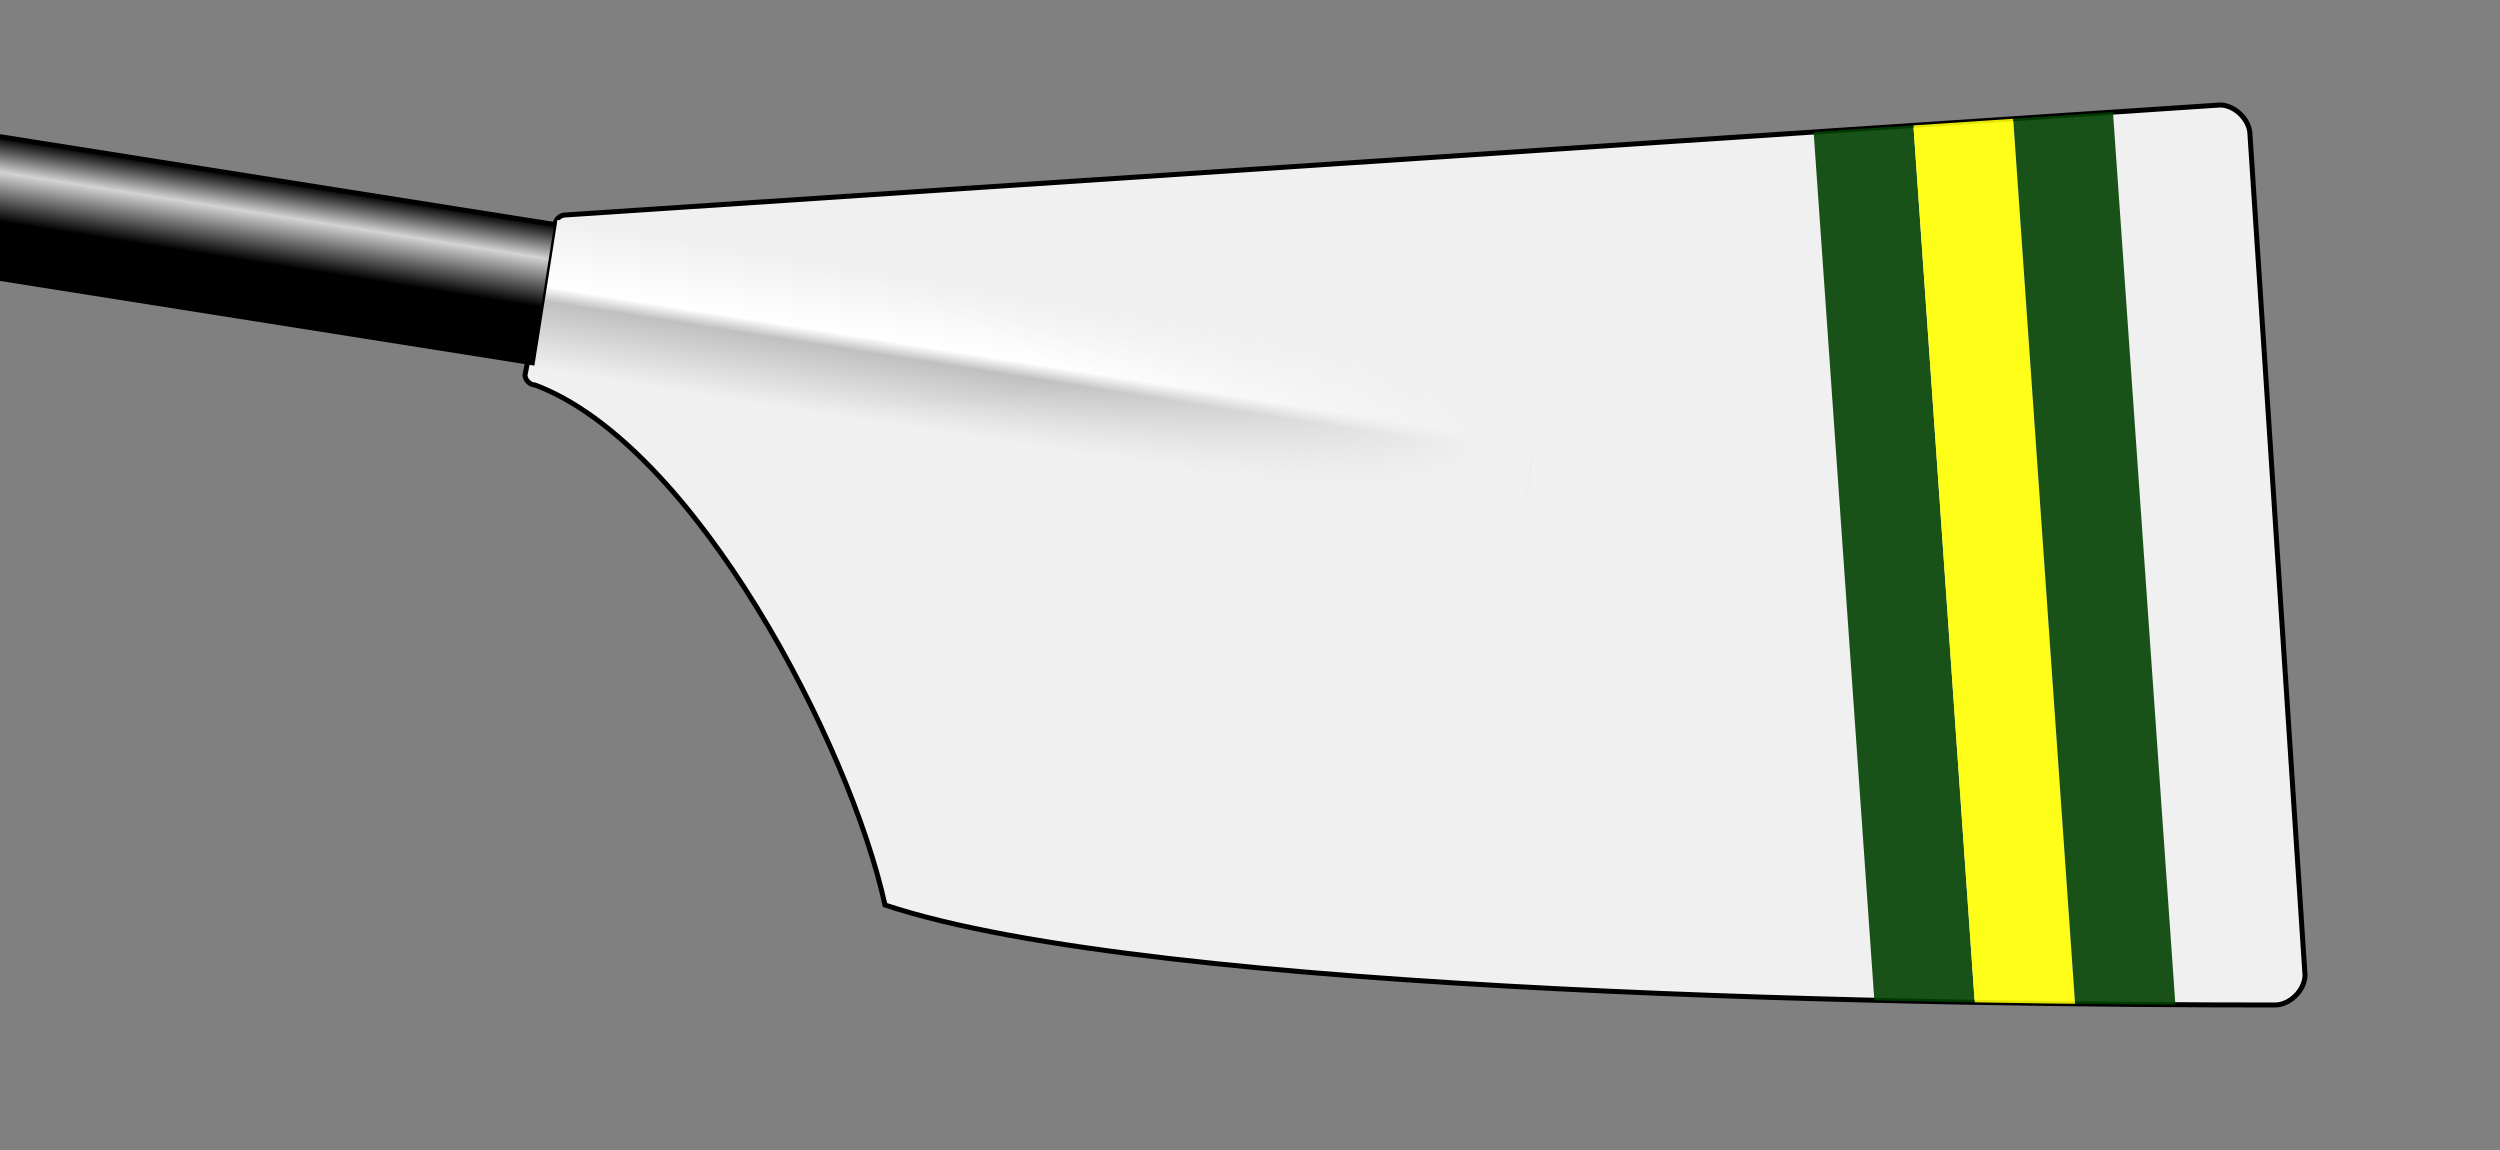 <?xml version="1.0" encoding="UTF-8"?>
<!DOCTYPE svg PUBLIC "-//W3C//DTD SVG 1.0//EN" "http://www.w3.org/TR/2001/REC-SVG-20010904/DTD/svg10.dtd">
<svg xmlns="http://www.w3.org/2000/svg" xmlns:xlink="http://www.w3.org/1999/xlink" width="500" height="230">
  <rect width="100%" height="100%" fill="#808080" stroke="none"/>
  <defs>
    <linearGradient id="loomGradient" gradientUnits="userSpaceOnUse" x2="0" y1="-14" y2="14">
      <stop offset="0%" style="stop-color:black;"/>
      <stop offset="25%" style="stop-color:lightgray;"/>
      <stop offset="60%" style="stop-color:black;"/>
    </linearGradient>
    
    <linearGradient id="ridgeGradient" gradientUnits="userSpaceOnUse" x2="0" y1="-15" y2="15">
      <stop offset="0%" style="stop-color:#f0f0f0;"/>
      <stop offset="45%" style="stop-color:white;"/>
      <stop offset="55%" style="stop-color:#c0c0c0;"/>
      <stop offset="100%" style="stop-color:#f0f0f0;"/>
    </linearGradient>
    
    <radialGradient id="fadeRidgeGradient" cx="0%" cy="50%" r="100%">
      <stop offset="50%" style="stop-color:#f0f0f0; stop-opacity:0"/>
      <stop offset="95%" style="stop-color:#f0f0f0;"/>
    </radialGradient>
    
    <path id="spoonPath" d="M 105,75 C 105,76 106,77 107,77 C 139,89 170,149 177,181 C 231,199 389,201 455,201 C 458,201 461,198 461,195 L 450,27 C 450,24 447,21 444,21 L 113,43 C 112,43 111,44 111,45  Z"/>

    <clipPath id="spoonClip">
      <use xlink:href="#spoonPath"/>
    </clipPath>
  </defs>

  <use xlink:href="#spoonPath" style="stroke:Black; stroke-width:1; fill:#f0f0f0;"/>
  <g transform="rotate(9) translate(117, 41)">
    <rect x="-200" y="-14" height="28" width="200" style="stroke:Black; stroke-width:1; fill:url(#loomGradient);"/>
    <rect x="0" y="-15" height="30" width="200" class="spoon" style="stroke:none; fill:url(#ridgeGradient);"/>
    <rect x="0" y="-15" height="30" width="200" class="spoon" style="stroke:none; fill:url(#fadeRidgeGradient);"/>
  </g>
  <g clip-rule="nonzero" clip-path="url(#spoonClip)" opacity="0.9">
    <g transform="rotate(-4) translate(370, 20)">
      <path d="M 0,0 l 0,250" style="stroke-width:20; stroke: #004000"/>
      <path d="M 20,0 l 0,250" style="stroke-width:20; stroke: #ffff00"/>
      <path d="M 40,0 l 0,250" style="stroke-width:20; stroke: #004000"/>
    </g>
  </g>
 
</svg>